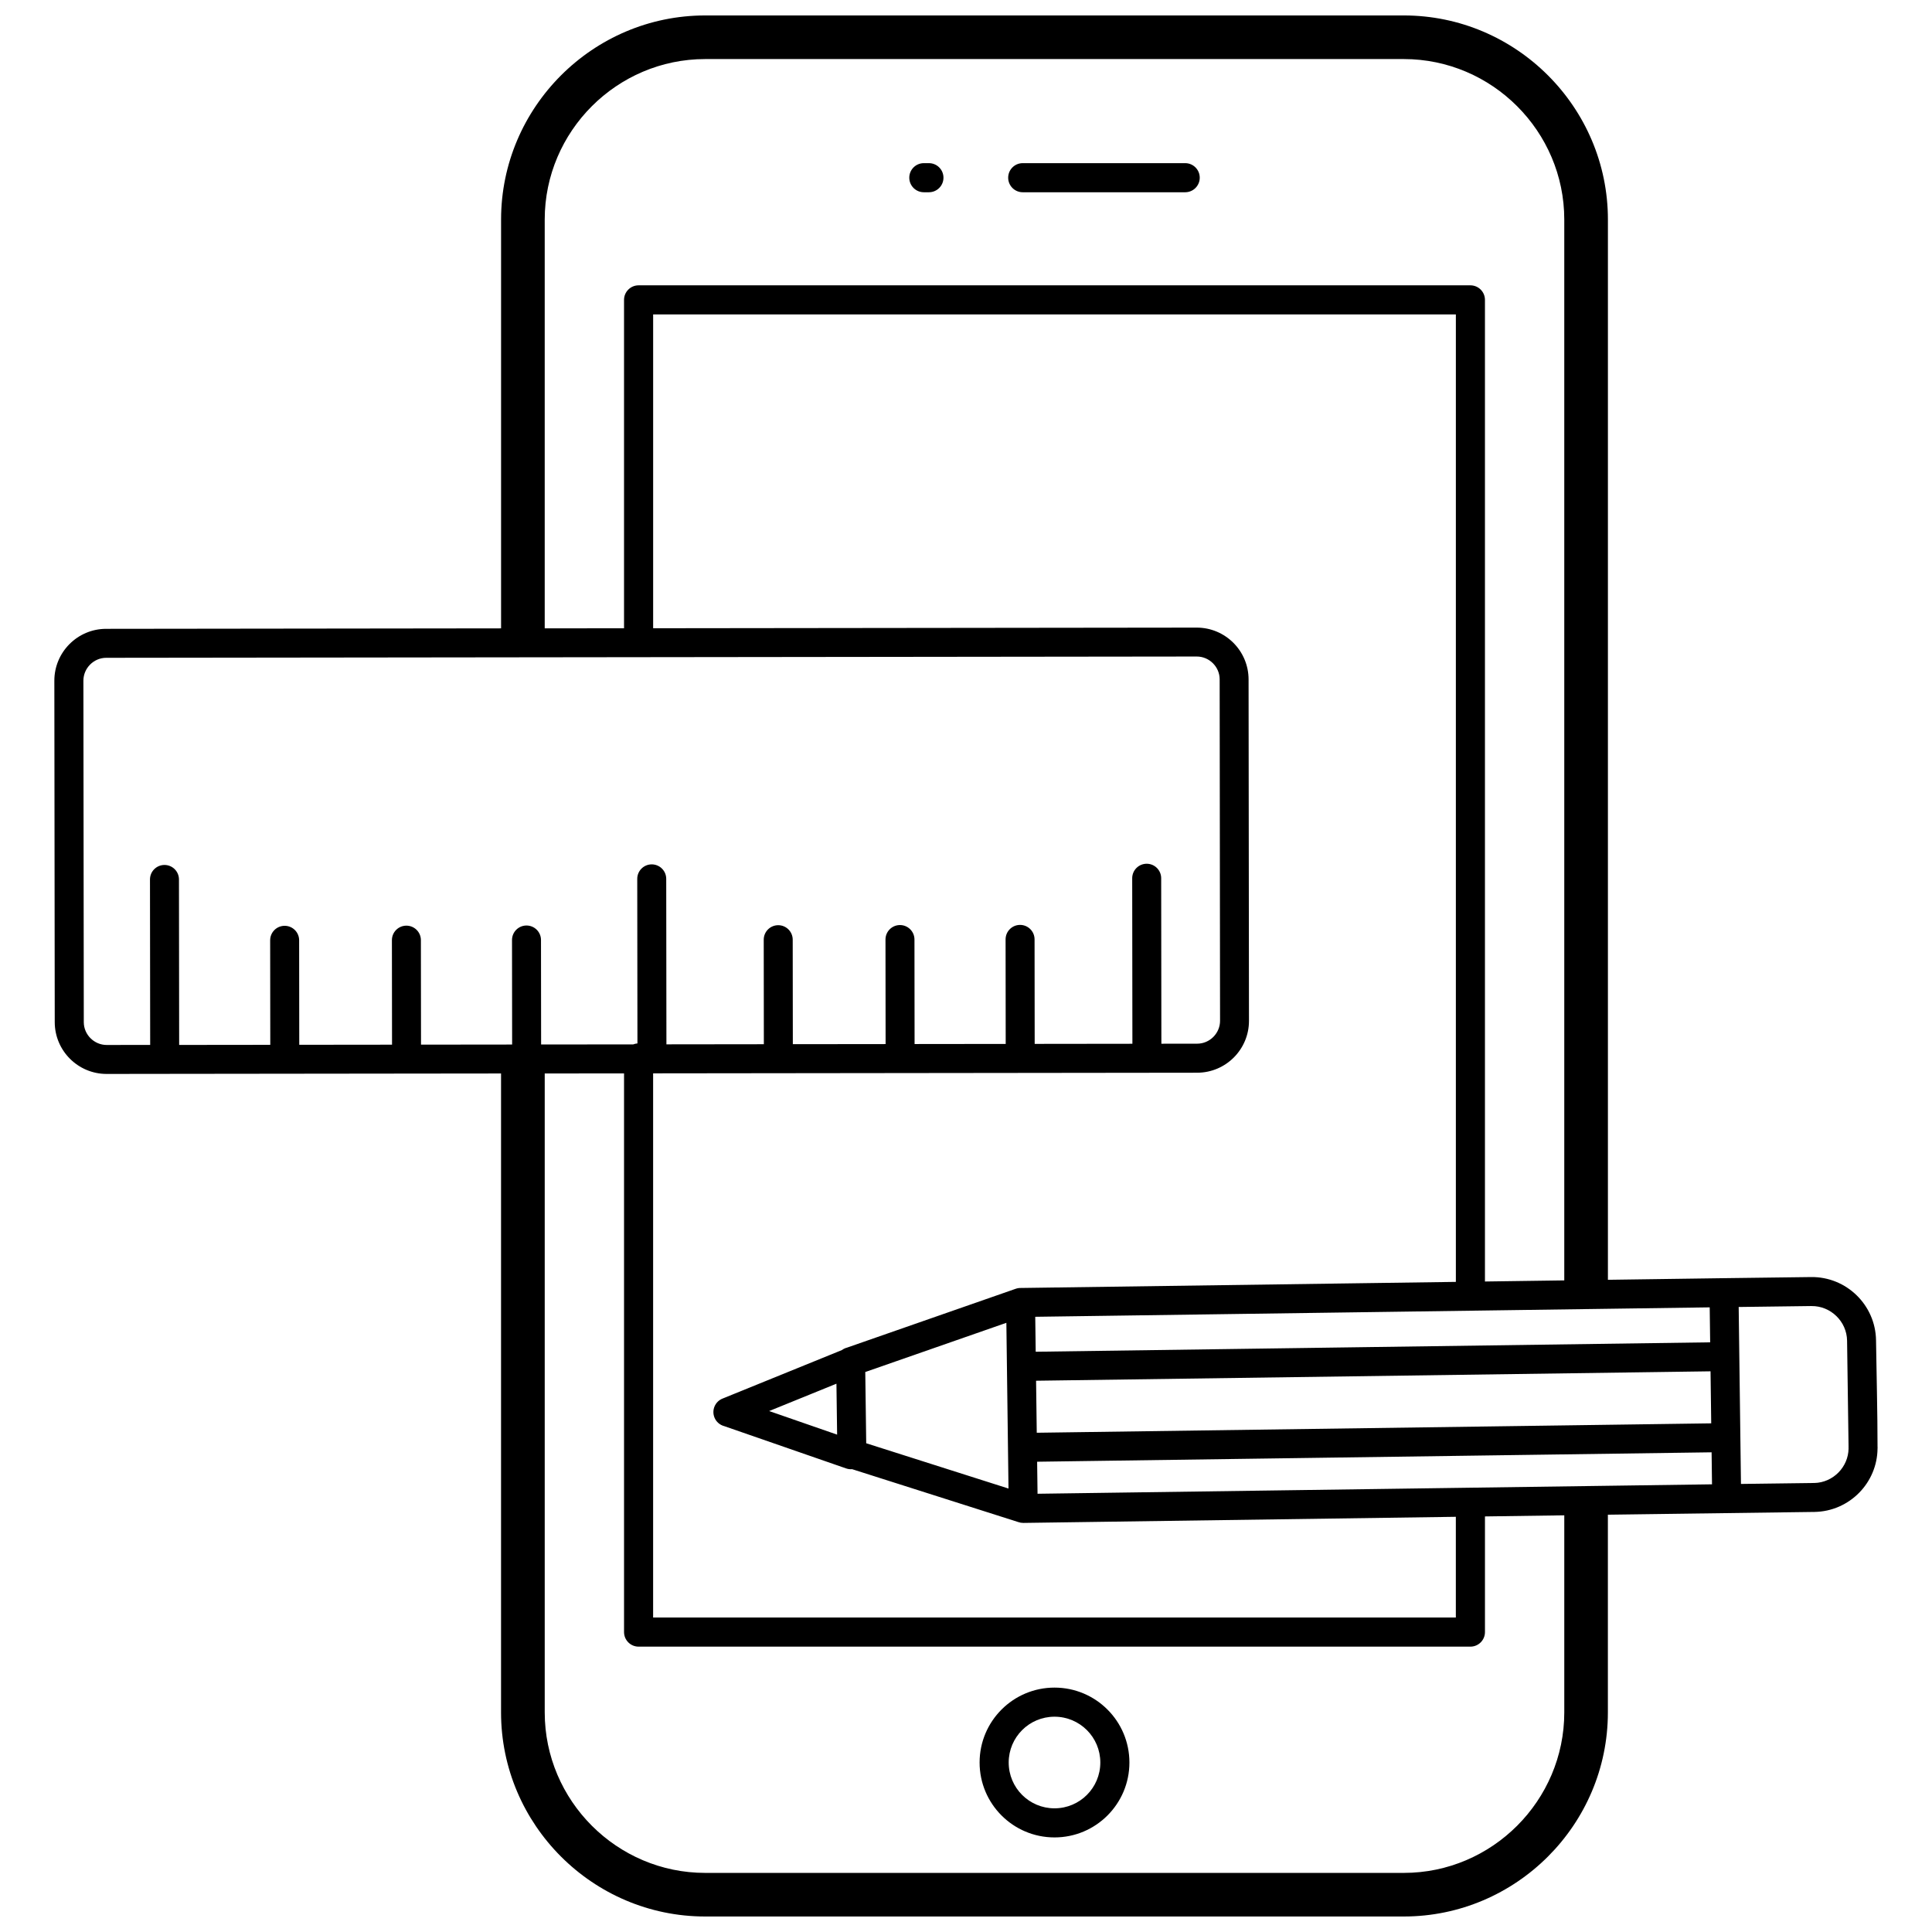 <?xml version="1.0" encoding="UTF-8"?>
<!-- Uploaded to: SVG Repo, www.svgrepo.com, Generator: SVG Repo Mixer Tools -->
<svg width="800px" height="800px" version="1.1" viewBox="144 144 512 512" xmlns="http://www.w3.org/2000/svg">
 <defs>
  <clipPath id="a">
   <path d="m158 148.09h484v503.81h-484z"/>
  </clipPath>
 </defs>
 <g clip-path="url(#a)">
  <path d="m276.79 310.54v-108.36c0-14.879 6.082-28.402 15.883-38.203 9.801-9.801 23.324-15.883 38.203-15.883h185.15c14.879 0 28.402 6.082 38.203 15.883 9.801 9.801 15.883 23.324 15.883 38.203v280.98l30.73-0.43 23.117-0.297c4.676-0.059 8.945 1.793 12.059 4.824 3.117 3.035 5.086 7.262 5.148 11.941 0.133 9.418 0.398 18.926 0.398 28.332h0.016l-0.016 0.352c-0.043 4.519-1.871 8.637-4.816 11.656-3.027 3.109-7.246 5.074-11.922 5.141h-0.047v0.016l-0.309-0.012c-18.121 0.234-36.246 0.477-54.367 0.723v52.398c0 14.879-6.082 28.402-15.883 38.203-9.801 9.801-23.324 15.883-38.203 15.883h-185.15c-14.879 0-28.402-6.082-38.203-15.883s-15.883-23.324-15.883-38.203v-169.32l-25.055 0.027h-0.008l-64.082 0.074h-0.008l-15.375 0.02c-3.781 0.004-7.219-1.535-9.703-4.012-2.492-2.484-4.043-5.926-4.043-9.711l-0.105-90.488c-0.004-3.781 1.535-7.219 4.012-9.703 2.484-2.492 5.926-4.043 9.711-4.043l104.66-0.125zm-92.992 110.39-0.051-43.867c0-2.121 1.719-3.84 3.84-3.84s3.84 1.719 3.84 3.84l0.051 43.855 24.148-0.027-0.031-27.703c0-2.121 1.719-3.84 3.84-3.84s3.84 1.719 3.84 3.84l0.031 27.691 24.586-0.027-0.031-27.703c0-2.121 1.719-3.84 3.84-3.84s3.84 1.719 3.84 3.84l0.031 27.691 24.148-0.027-0.031-27.703c0-2.121 1.719-3.84 3.84-3.84s3.84 1.719 3.84 3.84l0.031 27.691 24.426-0.027c0.344-0.137 0.715-0.223 1.102-0.254l-0.051-43.613c0-2.121 1.719-3.84 3.84-3.84s3.84 1.719 3.84 3.84l0.051 43.855 25.82-0.031-0.031-27.703c0-2.121 1.719-3.84 3.84-3.84 2.121 0 3.84 1.719 3.84 3.84l0.031 27.691 24.586-0.027-0.031-27.703c0-2.121 1.719-3.84 3.84-3.84s3.84 1.719 3.84 3.84l0.031 27.691 24.148-0.027-0.031-27.703c0-2.121 1.719-3.84 3.84-3.84 2.121 0 3.84 1.719 3.84 3.84l0.031 27.691 25.895-0.031-0.051-43.867c0-2.121 1.719-3.84 3.84-3.84 2.121 0 3.84 1.719 3.84 3.84l0.051 43.855 9.504-0.012c1.652 0 3.164-0.688 4.262-1.785 1.102-1.105 1.785-2.625 1.785-4.285l-0.105-90.488h-0.016 0.016c0-1.652-0.688-3.164-1.785-4.258-1.105-1.102-2.621-1.785-4.281-1.785v0.016-0.016l-289.01 0.34c-1.652 0-3.164 0.688-4.262 1.785-1.102 1.105-1.785 2.625-1.785 4.285l0.105 90.488c0 1.652 0.684 3.164 1.785 4.262 1.105 1.102 2.625 1.785 4.285 1.785l11.531-0.016zm374.75 62.395v-281.15c0-11.688-4.785-22.316-12.496-30.027-7.707-7.711-18.34-12.496-30.027-12.496h-185.15c-11.688 0-22.316 4.785-30.027 12.492-7.707 7.711-12.492 18.34-12.492 30.027v108.35l21.02-0.023v-87.027c0-2.129 1.727-3.856 3.856-3.856h220.44c2.129 0 3.856 1.727 3.856 3.856v260.14l21.02-0.293zm-28.73 0.402v-256.4h-212.73v83.164l144.05-0.168v-0.016 0.016c3.781-0.004 7.219 1.535 9.703 4.012 2.492 2.484 4.039 5.922 4.043 9.711h0.016-0.016l0.105 90.488c0.004 3.781-1.535 7.219-4.012 9.703-2.484 2.492-5.922 4.039-9.711 4.043l-46.902 0.055h-0.016l-97.266 0.113v144.21h212.73v-26.691c-38.203 0.535-76.402 1.086-114.61 1.621-0.469 0.004-0.922-0.074-1.34-0.223l-44.035-14.016c-0.52 0.043-1.051-0.016-1.574-0.195l-32.312-11.211c-1.137-0.297-2.125-1.105-2.602-2.281-0.797-1.973 0.152-4.215 2.121-5.016l31.652-12.863c0.402-0.301 0.859-0.523 1.359-0.648l44.699-15.594c0.457-0.16 0.926-0.227 1.383-0.215l115.25-1.613zm7.711 62.141v30.652c0 2.129-1.727 3.856-3.856 3.856h-220.44c-2.129 0-3.856-1.727-3.856-3.856v-148.06l-21.02 0.023v169.33c0 11.688 4.785 22.316 12.492 30.027s18.34 12.496 30.027 12.496h185.15c11.688 0 22.316-4.785 30.027-12.496 7.707-7.711 12.496-18.34 12.496-30.027v-52.238l-21.02 0.293zm86.523-55.754-19.285 0.25 0.605 46.895 19.004-0.246c0.129-0.012 0.262-0.02 0.395-0.02h0.016v0.016c2.519-0.047 4.805-1.125 6.457-2.82 1.602-1.645 2.602-3.867 2.644-6.305l-0.016-0.348h0.016l-0.395-28.242c-0.035-2.543-1.117-4.852-2.832-6.519-1.715-1.668-4.059-2.691-6.609-2.656zm-213.36 4.445-37.387 13.039 0.25 18.879 37.707 12-0.566-43.922zm-44.848 29.633-0.18-13.5-17.836 7.25zm52.906-0.5 178.74-2.492-0.18-13.789-178.74 2.496 0.18 13.789zm178.84 5.184-178.74 2.496 0.109 8.488 178.74-2.5-0.109-8.48zm-179.12-26.652 178.74-2.496-0.121-9.266-178.74 2.5zm4.984 89.008c5.481 0 10.445 2.223 14.035 5.816 3.594 3.59 5.816 8.555 5.816 14.035 0 5.481-2.223 10.441-5.816 14.035-3.59 3.594-8.555 5.816-14.035 5.816s-10.445-2.223-14.035-5.816c-3.594-3.594-5.816-8.555-5.816-14.035 0-5.481 2.223-10.445 5.816-14.035 3.59-3.594 8.555-5.816 14.035-5.816zm8.586 11.266c-2.195-2.195-5.231-3.555-8.586-3.555-3.352 0-6.391 1.359-8.586 3.555-2.195 2.195-3.555 5.231-3.555 8.586 0 3.352 1.359 6.391 3.555 8.586 2.195 2.195 5.234 3.555 8.586 3.555s6.391-1.359 8.586-3.555c2.195-2.195 3.555-5.234 3.555-8.586 0-3.352-1.359-6.391-3.555-8.586zm-43.215-407.55c-2.129 0-3.856-1.727-3.856-3.856s1.727-3.856 3.856-3.856h1.348c2.129 0 3.856 1.727 3.856 3.856s-1.727 3.856-3.856 3.856zm26.207 0c-2.129 0-3.856-1.727-3.856-3.856s1.727-3.856 3.856-3.856h43.055c2.129 0 3.856 1.727 3.856 3.856s-1.727 3.856-3.856 3.856z"/>
 </g>
</svg>